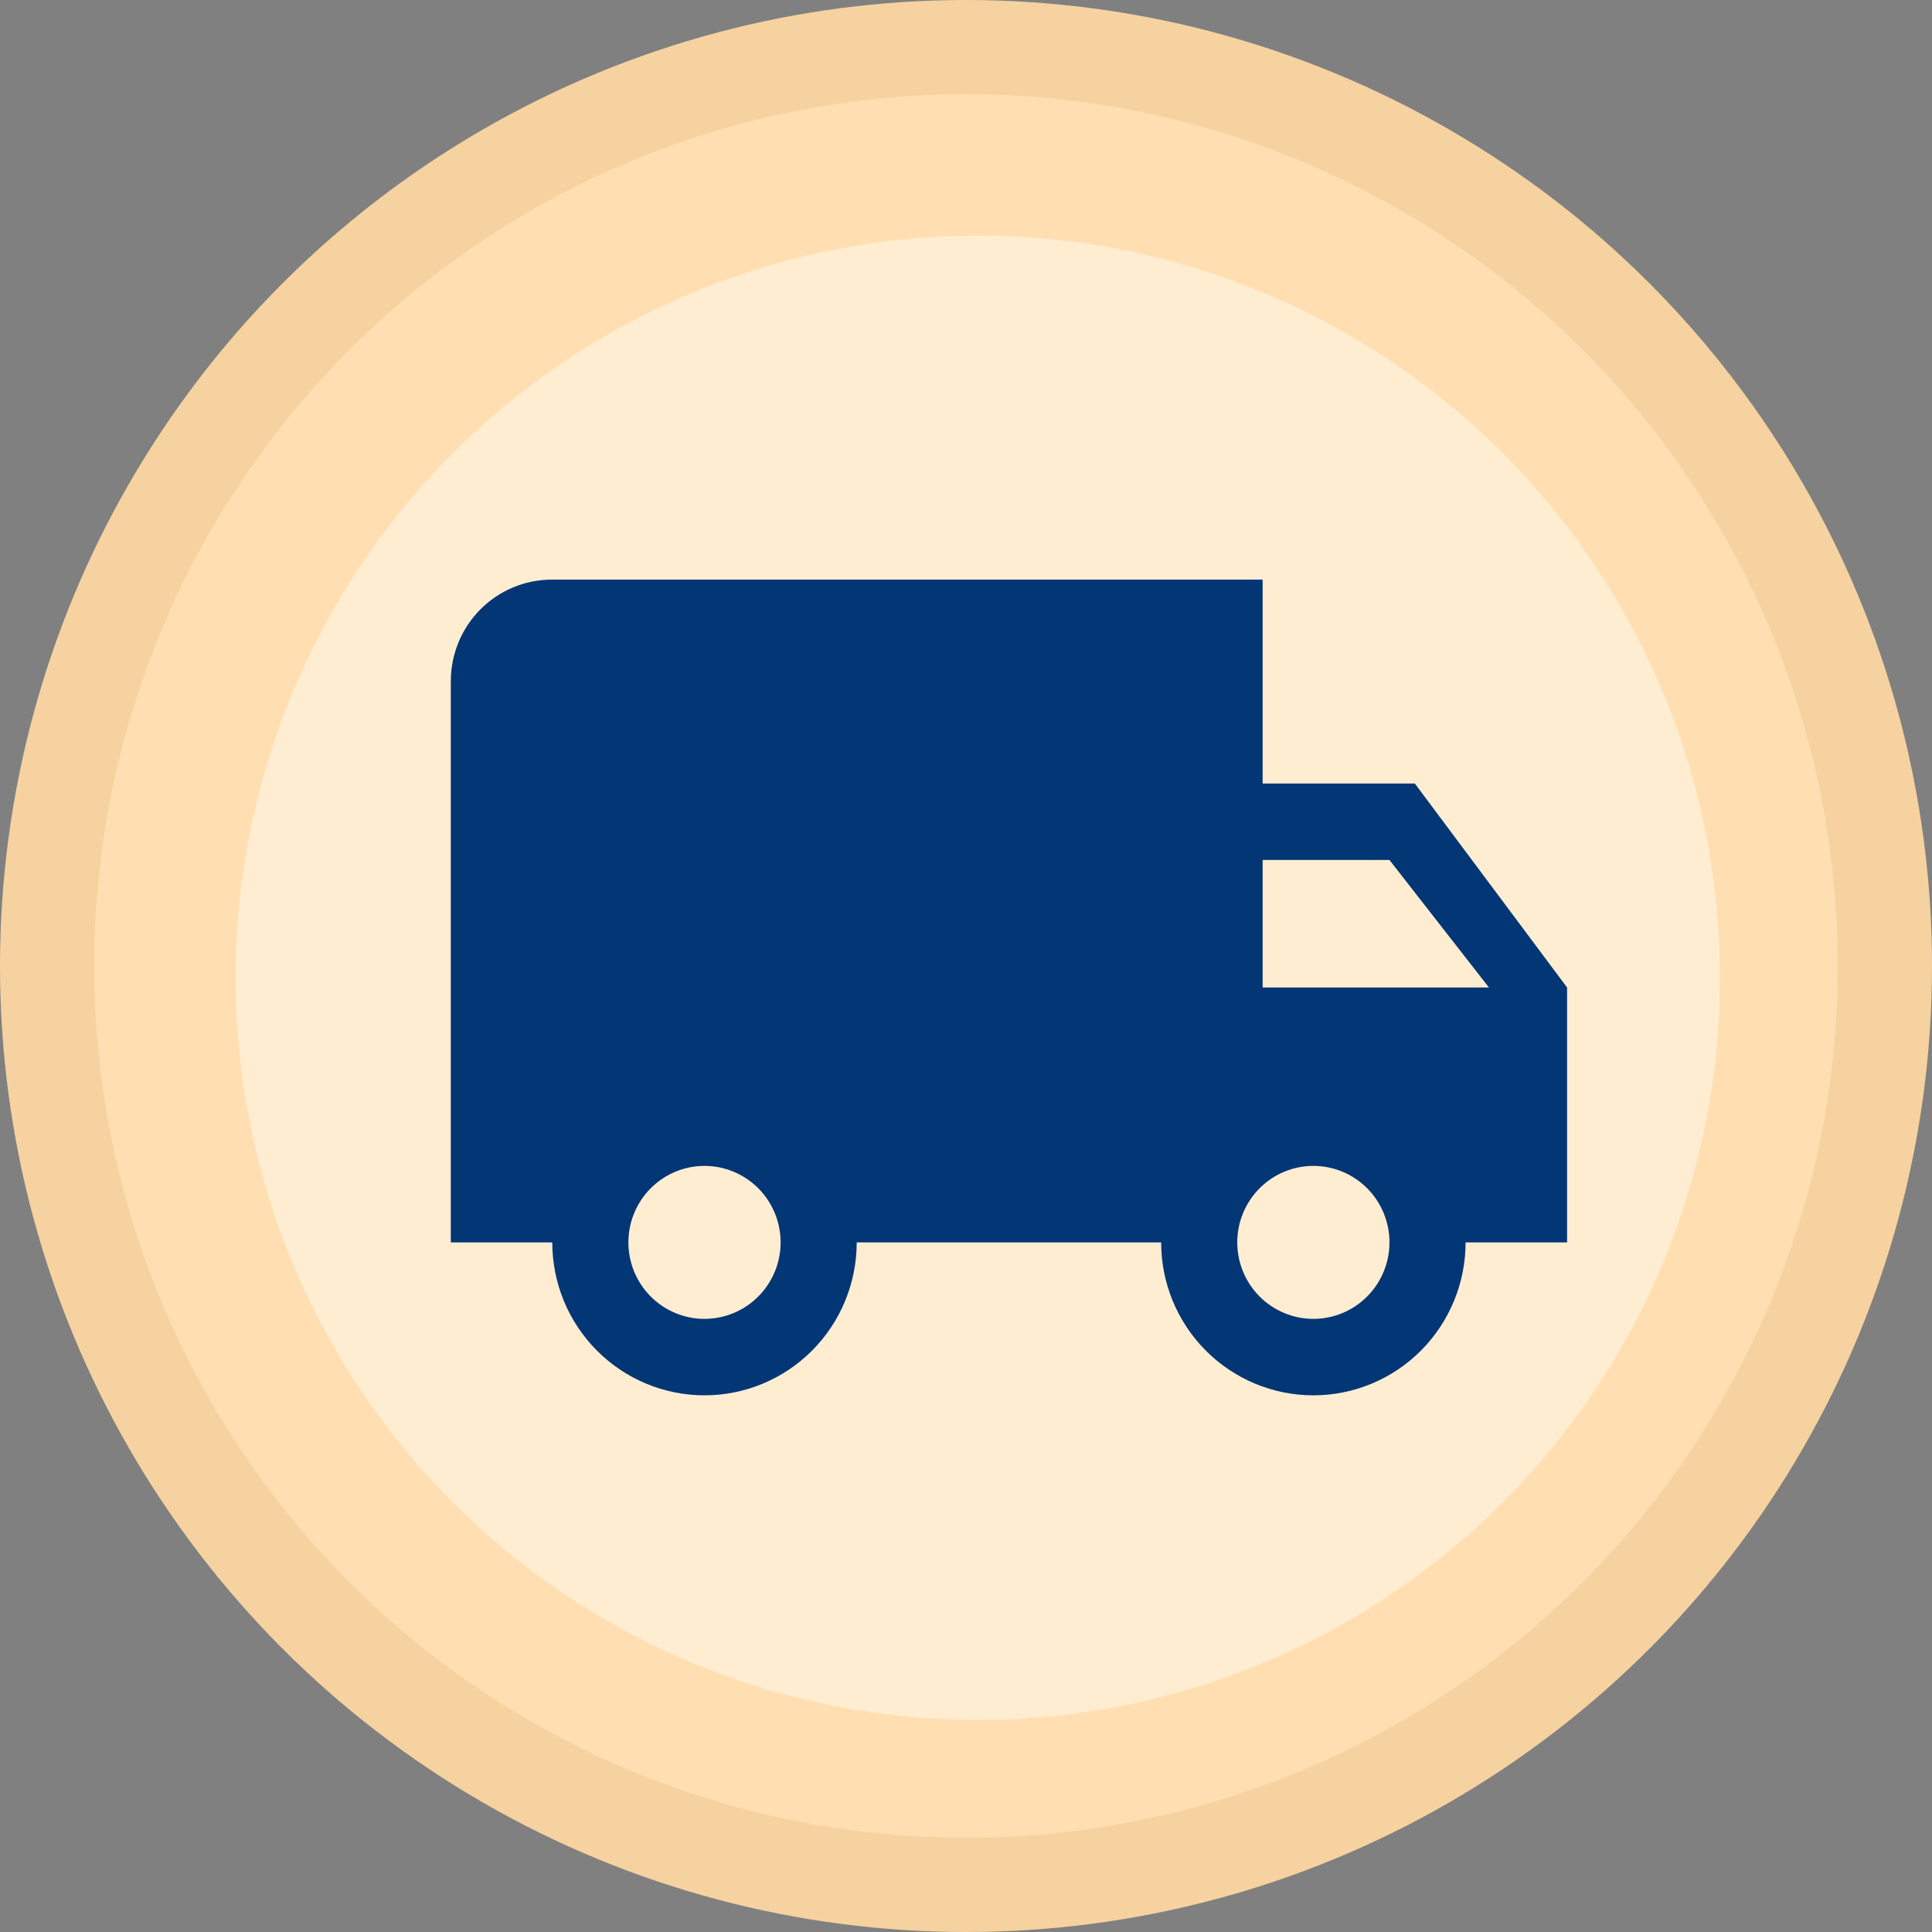 <?xml version="1.0" encoding="UTF-8"?> <svg xmlns="http://www.w3.org/2000/svg" width="90" height="90" viewBox="0 0 90 90" fill="none"><rect x="0" y="0" width="90" height="90" fill="#808080" stroke="none"/> <circle cx="45" cy="45" r="45" fill="#F5D2A0"></circle> <circle cx="45" cy="45" r="40.61" fill="#FFDFB1"></circle> <circle cx="45.549" cy="45.549" r="34.573" fill="#FFEDD2"></circle> <path d="M61.182 61.438C60.242 61.438 59.34 61.062 58.675 60.394C58.01 59.726 57.636 58.82 57.636 57.875C57.636 56.93 58.01 56.024 58.675 55.356C59.34 54.688 60.242 54.312 61.182 54.312C62.122 54.312 63.024 54.688 63.689 55.356C64.354 56.024 64.727 56.93 64.727 57.875C64.727 58.82 64.354 59.726 63.689 60.394C63.024 61.062 62.122 61.438 61.182 61.438ZM64.727 40.062L69.36 46H58.818V40.062M32.818 61.438C31.878 61.438 30.976 61.062 30.311 60.394C29.646 59.726 29.273 58.82 29.273 57.875C29.273 56.93 29.646 56.024 30.311 55.356C30.976 54.688 31.878 54.312 32.818 54.312C33.758 54.312 34.66 54.688 35.325 55.356C35.99 56.024 36.364 56.93 36.364 57.875C36.364 58.82 35.99 59.726 35.325 60.394C34.66 61.062 33.758 61.438 32.818 61.438ZM65.909 36.5H58.818V27H25.727C23.104 27 21 29.114 21 31.75V57.875H25.727C25.727 59.765 26.474 61.577 27.804 62.913C29.134 64.249 30.938 65 32.818 65C34.699 65 36.502 64.249 37.832 62.913C39.162 61.577 39.909 59.765 39.909 57.875H54.091C54.091 59.765 54.838 61.577 56.168 62.913C57.498 64.249 59.301 65 61.182 65C63.062 65 64.866 64.249 66.196 62.913C67.526 61.577 68.273 59.765 68.273 57.875H73V46L65.909 36.5Z" fill="#033675"></path> </svg> 